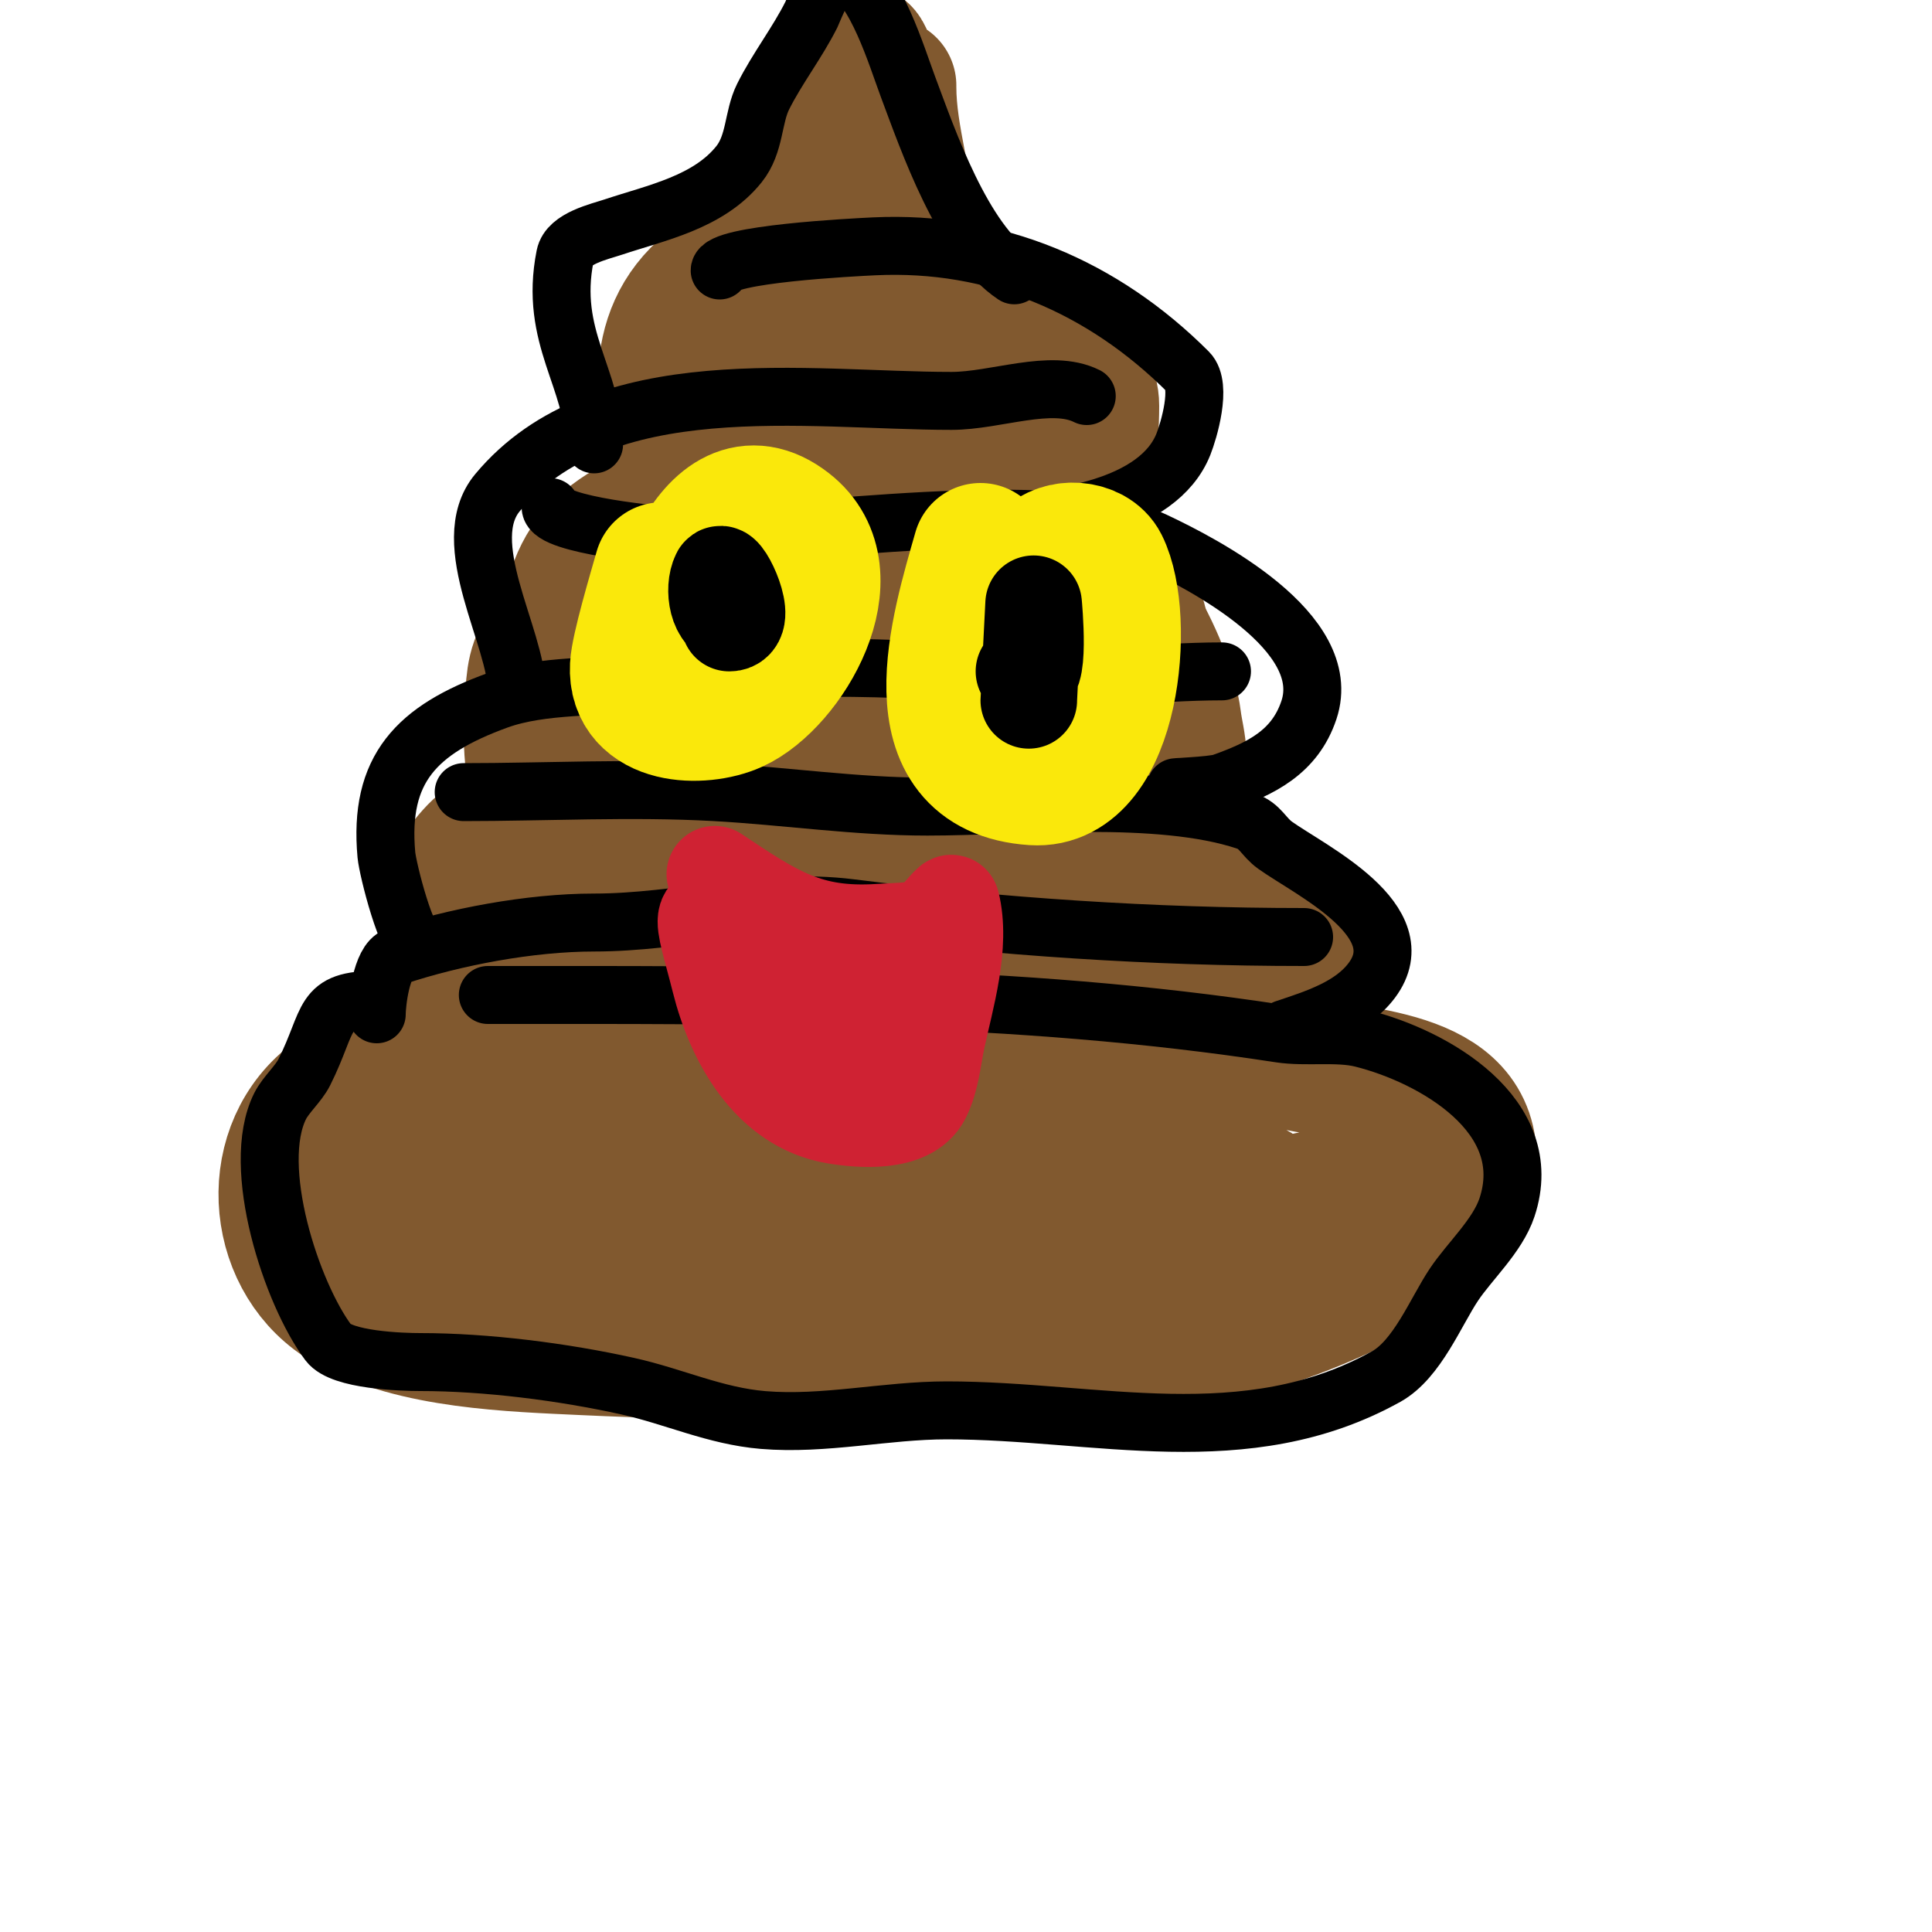 <svg viewBox='0 0 400 400' version='1.1' xmlns='http://www.w3.org/2000/svg' xmlns:xlink='http://www.w3.org/1999/xlink'><g fill='none' stroke='#81592f' stroke-width='28' stroke-linecap='round' stroke-linejoin='round'><path d='M114,216c-16.368,0 -32.924,1.103 -46,12c-13.337,11.114 -11.013,33.421 4,42c13.626,7.786 34.34,8.302 49,9c25.667,1.222 51.295,1 77,1c17.765,0 38.678,0.949 56,-4c13.981,-3.994 47.835,-15.677 50,-33c2.547,-20.378 -21.93,-19.873 -36,-23c-19.41,-4.313 -39.936,-10 -60,-10c-20.658,0 -41.28,3 -62,3c-10.12,0 -20.031,1.466 -30,3c-6.906,1.062 -16,0.479 -16,3c0,2.236 3.794,2.632 6,3c10.932,1.822 21.13,0.679 32,0c28.458,-1.779 56.539,-2.277 85,0c3.804,0.304 18.416,0.416 22,4c1.434,1.434 -3.976,0.874 -6,1c-3.66,0.229 -7.333,0 -11,0c-10.667,0 -21.336,-0.245 -32,0c-35.656,0.82 -60.782,1.356 -94,8c-5.391,1.078 -10.823,2.151 -16,4c-2.682,0.958 -5.371,1.905 -8,3c-1.538,0.641 -5.634,2.673 -4,3c12.398,2.48 33.667,-2.444 45,-4c20.828,-2.859 42.851,-7.492 64,-7c21.381,0.497 30.957,1.314 50,5c2.589,0.501 16.776,3.848 21,5c2.157,0.588 8.234,3.106 6,3c-8.053,-0.383 -15.946,-2.628 -24,-3c-43.091,-1.989 -55.887,1.493 -103,7c-11.927,1.394 -30.465,4.301 -41,6c-1.777,0.287 -6.099,0.296 -7,3c-2.201,6.603 13.144,4.8 20,6c16.73,2.928 26.972,2.087 44,1c33.849,-2.161 67.523,-6.714 101,-12c3.725,-0.588 30.599,-4.599 32,-6c1.269,-1.269 -3.259,-2.435 -5,-2c-9.297,2.324 -18.613,3.435 -28,5c-22.476,3.746 -43.027,12.914 -66,11'/><path d='M122,167c-8.666,2.476 -17.649,2.943 -24,10c-13.187,14.652 0.578,28.371 16,32c11.078,2.607 22.778,0.252 34,1c43.688,2.913 81.665,6.167 122,-14c4.009,-2.005 -8.701,-11.394 -10,-12c-13.291,-6.202 -27.33,-9.777 -42,-11c-25.157,-2.096 -53.698,-3.148 -78,4c-9.336,2.746 -19.051,5.165 -28,9c-0.381,0.163 -8,3.52 -8,1c0,-3.181 9.62,-3.84 16,-5c7.333,-1.333 14.657,-2.723 22,-4c24.194,-4.208 50.485,-9.657 75,-4c2.096,0.484 24.068,7.795 23,11c-3.3,9.899 -18.017,10.962 -28,14c-26.166,7.963 -55.503,3.24 -82,-1c-5.532,-0.885 -17.548,-1.822 -21,-7c-7.122,-10.683 13.98,-17.936 18,-19c26.736,-7.077 65.068,-9.688 92,-1c7.378,2.38 23.913,8.74 27,18c0.667,2 3.132,4.221 2,6c-2.613,4.107 -25.338,10.366 -28,11c-29.059,6.919 -54.414,5.299 -83,-3c-7.3,-2.119 -14.735,-3.765 -22,-6c-3.469,-1.067 -11,-3.301 -11,-8c0,-17.574 24.849,-20.312 37,-22c22.273,-3.093 57.096,-7.923 77,8c7.766,6.213 -6.494,13.681 -9,15c-14.885,7.834 -39.029,7.042 -55,4c-3.792,-0.722 -10.337,-1.006 -13,-5c-0.996,-1.494 3.216,-1.802 5,-2c4.32,-0.48 8.658,-0.811 13,-1c10.329,-0.449 20.661,-1 31,-1c5.344,0 10.689,0.41 16,1c2.312,0.257 9.535,2 4,2'/><path d='M123,126c0,7.754 -2.006,17.989 2,25c2.972,5.2 11.035,5.416 16,6c15.515,1.825 31.267,4.475 47,3c15.215,-1.426 44.272,-7.359 48,-26c3.144,-15.718 -23.951,-18.563 -32,-20c-24.018,-4.289 -47.294,4.232 -69,14c-1.153,0.519 -18.13,5.13 -21,8c-1.374,1.374 3.176,-2.328 5,-3c8.422,-3.103 17.305,-4.776 26,-7c5.618,-1.437 57.156,-18.25 64,0c6.451,17.204 -41.059,19.096 -51,20c-3.321,0.302 -10.625,0.562 -13,-3c-5.185,-7.778 6.586,-9.782 11,-11c10.326,-2.849 26.673,-6.755 38,-6c1.199,0.08 1.902,1.512 3,2c16.914,7.517 6.811,8.108 -12,12c-3.971,0.822 -7.964,1.609 -12,2c-6.313,0.611 -12.667,0.667 -19,1'/><path d='M126,118c-3.399,6.799 -10.411,11.3 -14,18c-1.915,3.575 -1.464,7.98 -2,12c-0.132,0.991 0,2 0,3c0,8.481 1.272,14.364 4,13c3.333,-1.667 1.588,-7.296 2,-11c1.269,-11.418 -1.07,-29.93 8,-39c19.019,-19.019 70.272,-11.898 94,-3c11.678,4.379 23.585,26.683 25,38c0.651,5.205 2.819,9.784 -2,14c-8.481,7.421 -31.495,7 -42,7'/><path d='M140,100c-2.153,-15.07 -6.105,-30.277 7,-41c17.107,-13.996 52.793,-3.207 67,11c4.109,4.109 12,6.802 12,14c0,32.615 -18.961,30.769 -44,26c-12.374,-2.357 -38,-6.338 -38,-24c0,-17.929 28.21,-13.505 41,-12c4.294,0.505 11.438,-1.124 14,4c1.444,2.889 -4.673,5.585 -6,6c-8.576,2.68 -21.978,7.804 -31,6c-2.611,-0.522 1.339,-8.252 6,-10c5.695,-2.136 11.92,-2.804 18,-3c12.112,-0.391 20,3.808 20,16'/><path d='M159,63c0,-10.086 7.477,-19.84 11,-29c0.813,-2.114 4.931,-18.908 8,-23c0.721,-0.961 1.463,1.925 2,3c0.869,1.738 2.636,3.091 3,5c1.13,5.93 1.453,11.988 2,18c1.508,16.587 -1,32.533 -1,49c0,2.333 0,-4.667 0,-7c0,-4.667 0,-9.333 0,-14c0,-9.333 0,-18.667 0,-28c0,-4.667 0,-9.333 0,-14c0,-1.667 0,-6.667 0,-5c0,10.809 4,20.982 4,32c0,5.092 -3.417,26.166 0,33'/></g>
<g fill='none' stroke='#000000' stroke-width='12' stroke-linecap='round' stroke-linejoin='round'><path d='M101,206c54.452,0 108.901,-0.477 164,8c5.367,0.826 11.876,-0.281 17,1c14.752,3.688 36.359,15.922 30,35c-1.958,5.874 -7.737,11.105 -11,16c-3.737,5.606 -7.601,15.445 -14,19c-29.132,16.185 -59.99,7 -91,7c-12.563,0 -25.356,3.054 -38,2c-9.935,-0.828 -18.425,-4.872 -28,-7c-13.427,-2.984 -29.334,-5 -43,-5c-3.792,0 -16.295,-0.393 -19,-4c-7.618,-10.157 -16.287,-36.426 -10,-49c1.166,-2.333 3.815,-4.63 5,-7c5.581,-11.163 3.303,-15 15,-15'/><path d='M78,210c0,-2.221 0.94,-10.98 4,-12c12.024,-4.008 27.742,-7 41,-7c17.708,0 35.164,-5.229 53,-3c31.041,3.88 62.551,6 94,6'/><path d='M266,213c6.41,-2.137 13.842,-4.456 18,-10c9.253,-12.337 -12.708,-22.791 -20,-28c-2.437,-1.741 -3.024,-4.008 -6,-5c-18.085,-6.028 -47.05,-3 -66,-3c-14.823,0 -29.201,-2.178 -44,-3c-17.212,-0.956 -35.207,0 -52,0'/><path d='M87,196c-2.72,0 -6.735,-16.084 -7,-19c-1.621,-17.831 6.283,-25.921 23,-32c9.367,-3.406 21.037,-2.467 31,-4c25.08,-3.858 50.744,-3.105 76,-1c14.126,1.177 28.759,-1 43,-1'/><path d='M244,163c-2.978,0 6.918,-0.256 9,-1c7.979,-2.85 15.066,-6.198 18,-15c5.382,-16.146 -21.765,-30.184 -32,-35c-20.732,-9.756 -72.573,-1 -98,-1c-4.211,0 -27,-2.362 -27,-6'/><path d='M107,143c0,-11.039 -12.611,-30.666 -4,-41c21.63,-25.956 64.146,-19 94,-19c9.183,0 20.595,-4.703 28,-1'/><path d='M206,108c12.612,0 33.751,-2.877 39,-16c1.137,-2.843 3.88,-12.12 1,-15c-17.638,-17.638 -40.026,-27.189 -65,-26c-4.222,0.201 -32,1.601 -32,5'/><path d='M123,92c0,-13.669 -9.379,-22.107 -6,-39c0.728,-3.64 7.06,-5.02 10,-6c8.853,-2.951 19.667,-5.083 26,-13c3.374,-4.217 2.858,-9.715 5,-14c2.913,-5.826 7.093,-11.186 10,-17c0.362,-0.723 3.952,-10.524 7,-9c6.328,3.164 10.661,17.762 13,24c4.14,11.04 11.254,31.836 22,39'/></g>
<g fill='none' stroke='#fae80b' stroke-width='28' stroke-linecap='round' stroke-linejoin='round'><path d='M137,118c-1.391,4.869 -4.809,16.378 -5,20c-0.563,10.692 13.284,11.053 20,8c10.799,-4.909 23.772,-27.066 11,-37c-15.881,-12.352 -25,19.845 -25,31'/><path d='M203,114c-4.589,16.062 -13.69,45.354 11,47c16.444,1.096 19.476,-33.048 14,-44c-1.85,-3.699 -8.417,-4.1 -11,-1c-2.902,3.483 -5.972,6.945 -8,11c-1.374,2.749 -1.333,6 -2,9'/><path d='M210,140c0,2.028 -0.508,4.033 -1,6'/></g>
<g fill='none' stroke='#cf2233' stroke-width='20' stroke-linecap='round' stroke-linejoin='round'><path d='M148,181c12.45,8.3 19.302,12.919 34,12c3.343,-0.209 6.75,-0.188 10,-1c0.821,-0.205 4.885,-5.46 5,-5c2.176,8.703 -1.22,19.693 -3,28c-0.844,3.938 -1.149,8.298 -3,12c-2.875,5.75 -13.152,4.808 -18,4c-13.565,-2.261 -20.946,-15.786 -24,-28c-3.397,-13.588 -6.254,-18.309 7,-8c3,2.333 6.08,4.567 9,7'/><path d='M170,204c0,8.835 -0.262,13.466 10,12'/><path d='M179,209l0,0'/><path d='M183,195c-0.865,7.351 -3,14.599 -3,22'/></g>
<g fill='none' stroke='#000000' stroke-width='20' stroke-linecap='round' stroke-linejoin='round'><path d='M152,128c-3.525,0 -4.44,-6.12 -3,-9c0.73,-1.461 6.266,10 2,10'/><path d='M213,145c0,-0.48 1,-20 1,-20c0,0 1.695,17.695 -2,14'/></g>
</svg>